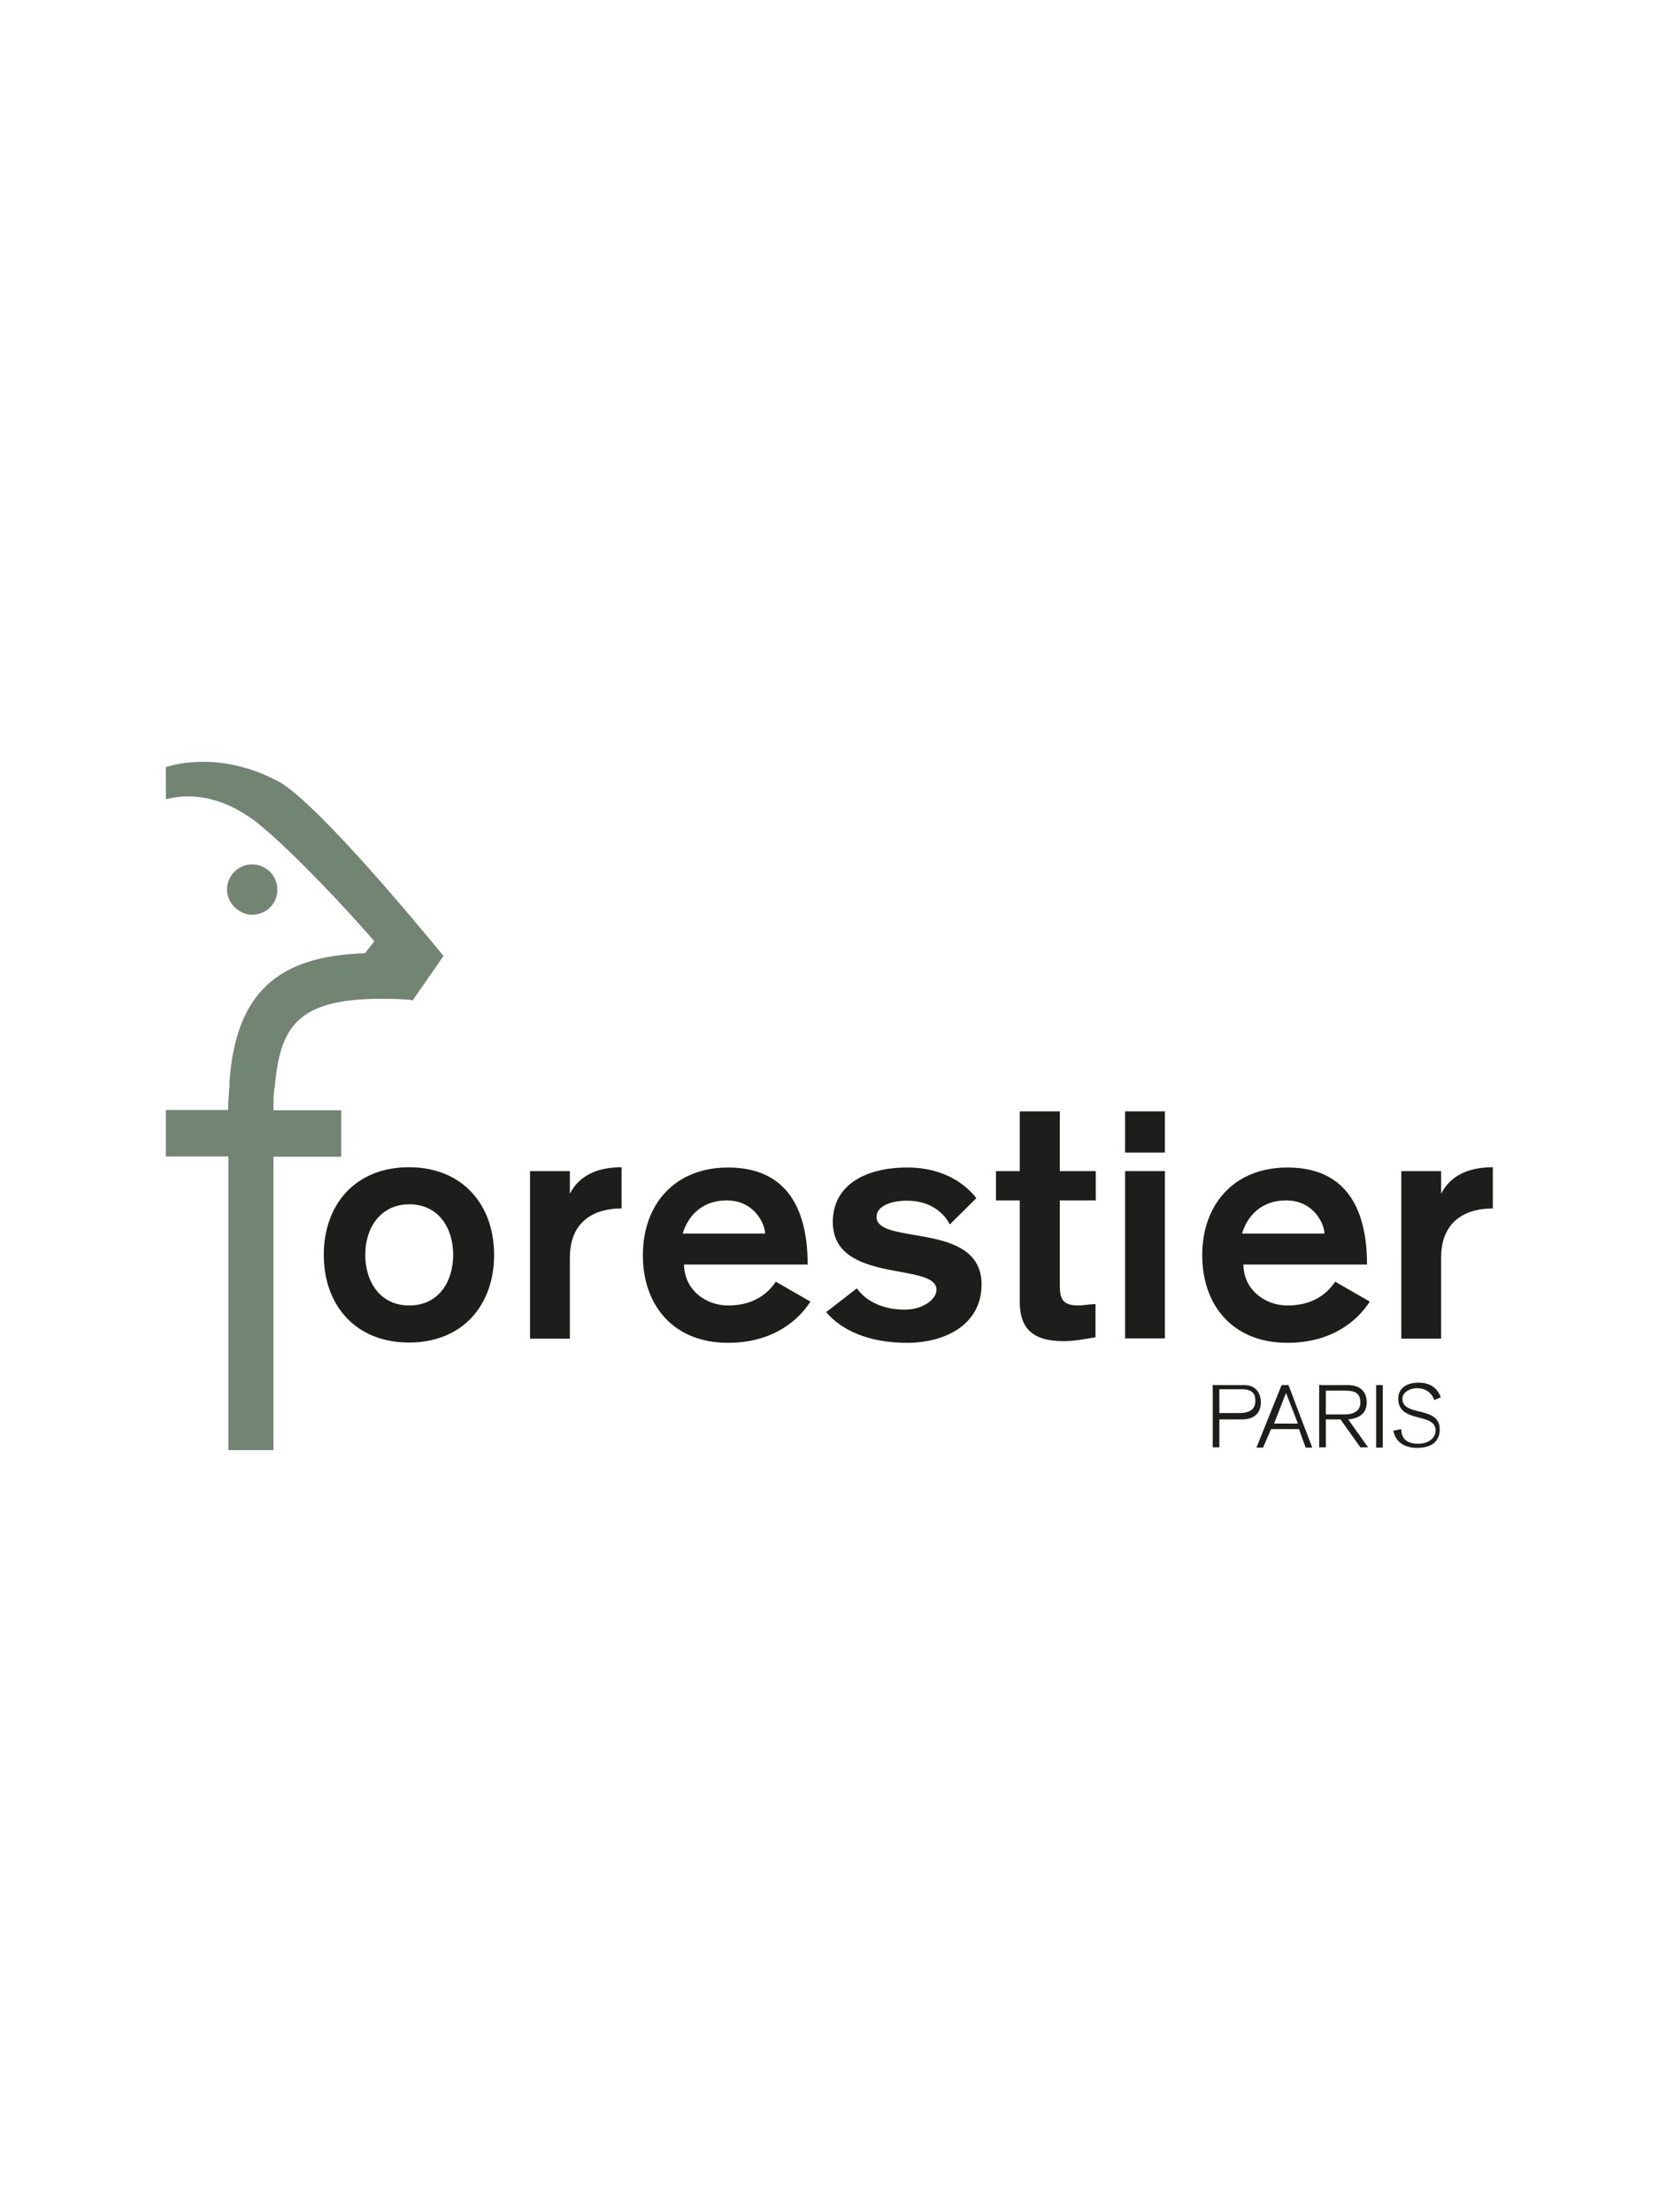 <?xml version="1.0" encoding="utf-8"?>
<!-- Generator: Adobe Illustrator 26.0.1, SVG Export Plug-In . SVG Version: 6.00 Build 0)  -->
<!DOCTYPE svg PUBLIC "-//W3C//DTD SVG 1.1//EN" "http://www.w3.org/Graphics/SVG/1.1/DTD/svg11.dtd">
<svg version="1.1" id="Calque_1" xmlns:x="http://ns.adobe.com/Extensibility/1.0/" xmlns:i="http://ns.adobe.com/AdobeIllustrator/10.0/" xmlns:graph="http://ns.adobe.com/Graphs/1.0/"
	 xmlns="http://www.w3.org/2000/svg" xmlns:xlink="http://www.w3.org/1999/xlink" x="0px" y="0px" width="600px" height="800px"
	 viewBox="0 0 600 800" style="enable-background:new 0 0 600 800;" xml:space="preserve">
<style type="text/css">
	.st0{fill:#1D1D1B;}
	.st1{fill:#728472;}
</style>
<g>
	<g>
		<path class="st0" d="M178.7,453.8c0,18.3-11.5,31.7-30.8,31.7s-30.8-13.5-30.8-31.7c0-18.3,11.5-31.7,30.8-31.7
			S178.7,435.6,178.7,453.8z M132.1,453.8c0,9.6,5.3,18.3,15.9,18.3c10.6,0,15.9-8.6,15.9-18.3s-5.3-18.3-15.9-18.3
			C137.4,435.6,132.1,444.2,132.1,453.8z"/>
		<path class="st0" d="M191.7,423.5h14.4v8.2l0,0c3.4-6.7,10.1-9.6,18.7-9.6V437c-10.1,0-18.7,4.8-18.7,17.8v29.3h-14.4V423.5z"/>
		<path class="st0" d="M247.4,457.2c0,9.1,7.7,14.9,15.9,14.9c11.5,0,15.9-6.7,17.3-8.6l12.5,7.2c-4.3,6.7-13.5,14.9-29.8,14.9
			c-19.7,0-30.8-13.5-30.8-31.7c0-18.3,11.5-31.7,30.8-31.7c20.2,0,28.8,13.5,28.8,35.1H247.4z M276.7,446.1c0-3.4-3.8-12-13.9-12
			c-8.6,0-13.9,5.3-15.9,12H276.7z"/>
		<path class="st0" d="M343.5,442.8c-1.9-3.8-6.7-8.6-15.4-8.6c-6.7,0-11.1,2.4-11.1,5.8c0,10.6,38,1.4,38,24.5
			c0,14.4-13,21.1-26.9,21.1c-14.4,0-24-4.8-29.3-11.1l11.1-8.6c3.4,4.8,9.6,7.7,17.3,7.7c6.7,0,11.5-3.8,11.5-7.2
			c0-10.1-37.5-1.9-37.5-24.5c0-13.5,12-19.7,26.9-19.7c14.4,0,22.1,7.2,25,11.1L343.5,442.8z"/>
		<path class="st0" d="M368.9,401.9h14.4v21.6h13v10.6h-13v30.8c0,4.8,1,7.2,6.7,7.2c1.9,0,4.3-0.5,6.2-0.5v12
			c-3.4,0.5-7.2,1.4-11.5,1.4c-12,0-15.9-5.3-15.9-14.4v-36.5h-8.6v-10.6h8.6V401.9z"/>
		<path class="st0" d="M406.9,401.9h14.4v14.9h-14.4V401.9z M406.9,423.5h14.4v60.5h-14.4V423.5z"/>
		<path class="st0" d="M449.7,457.2c0,9.1,7.7,14.9,15.9,14.9c11.5,0,15.9-6.7,17.3-8.6l12.5,7.2c-4.3,6.7-13.5,14.9-29.8,14.9
			c-19.7,0-30.8-13.5-30.8-31.7c0-18.3,11.5-31.7,30.8-31.7c20.2,0,28.8,13.5,28.8,35.1H449.7z M479,446.1c0-3.4-3.8-12-13.9-12
			c-8.6,0-13.9,5.3-15.9,12H479z"/>
		<path class="st0" d="M506.8,423.5h14.4v8.2l0,0c3.4-6.7,10.1-9.6,18.7-9.6V437c-10.1,0-18.7,4.8-18.7,17.8v29.3h-14.4V423.5z"/>
	</g>
	<path class="st0" d="M439.1,500.9h11.1c4.3,0,5.8,3.4,5.8,6.2c0,4.3-2.9,6.2-6.7,6.2H441v10.1h-2.4v-22.6H439.1z M441,511h7.2
		c3.8,0,5.8-1.4,5.8-4.3c0-1.4,0-4.3-4.8-4.3H441V511z"/>
	<path class="st0" d="M466,500.9l8.6,22.6h-2.4l-2.4-6.7h-10.1l-2.9,6.7h-2.4l9.1-22.6H466z M469.4,514.8l-4.3-11.1l-4.3,11.1H469.4
		z"/>
	<path class="st0" d="M477.5,500.9h10.1c4.8,0,6.7,2.9,6.7,6.2c0,3.8-2.4,5.8-6.7,6.2l7.2,10.1H492l-7.2-10.1h-5.3v10.1h-2.4v-22.6
		H477.5z M479.5,511.5h6.7c4.8,0,5.8-2.4,5.8-4.3c0-2.9-1.4-4.3-5.3-4.3h-7.2V511.5z"/>
	<path class="st0" d="M497.7,500.9h2.4v22.6h-2.4V500.9z"/>
	<path class="st0" d="M506.8,516.8c0,3.8,2.4,5.3,6.2,5.3c3.4,0,6.2-1.9,6.2-4.8c0-6.7-13.5-2.4-13.5-11.5c0-4.3,3.8-5.8,7.2-5.8
		c3.8,0,6.7,1.4,8.2,5.3l-2.4,1c-1-2.9-3.4-4.3-6.2-4.3c-2.4,0-5.3,1.4-5.3,3.8c0,6.7,13.5,2.4,13.5,11.1c0,4.3-2.9,6.7-8.2,6.7
		c-4.3,0-7.7-1.9-8.6-6.2L506.8,516.8z"/>
	<g>
		<g>
			<path class="st1" d="M91.2,330.8c-4.8,0-9.1-4.3-9.1-9.1c0-4.8,3.8-9.1,9.1-9.1c4.8,0,9.1,3.8,9.1,9.1
				C100.4,327,96,330.8,91.2,330.8L91.2,330.8z"/>
		</g>
		<path class="st1" d="M160.4,345.7c-9.1-11.1-43.7-52.9-58.6-62.5c-8.6-4.8-18.3-7.7-27.9-7.7c-4.8,0-9.6,0.5-13.9,1.9V289
			c2.4-0.5,4.8-1,7.7-1c7.7,0,14.9,2.4,22.1,7.2c7.7,4.8,29.3,26.4,45.6,45.2l-3.4,4.3c-27.4,1-46.6,10.6-49,46.6
			c0,2.9-0.5,6.2-0.5,10.1H60v16.8h22.6v106.2h16.3V418.3h24.5v-16.8H98.9c0-3.8,0-6.7,0.5-8.6c1.9-21.6,8.2-31.7,38.4-31.7
			c3.4,0,7.2,0,11.5,0.5L160.4,345.7z"/>
	</g>
</g>
</svg>
